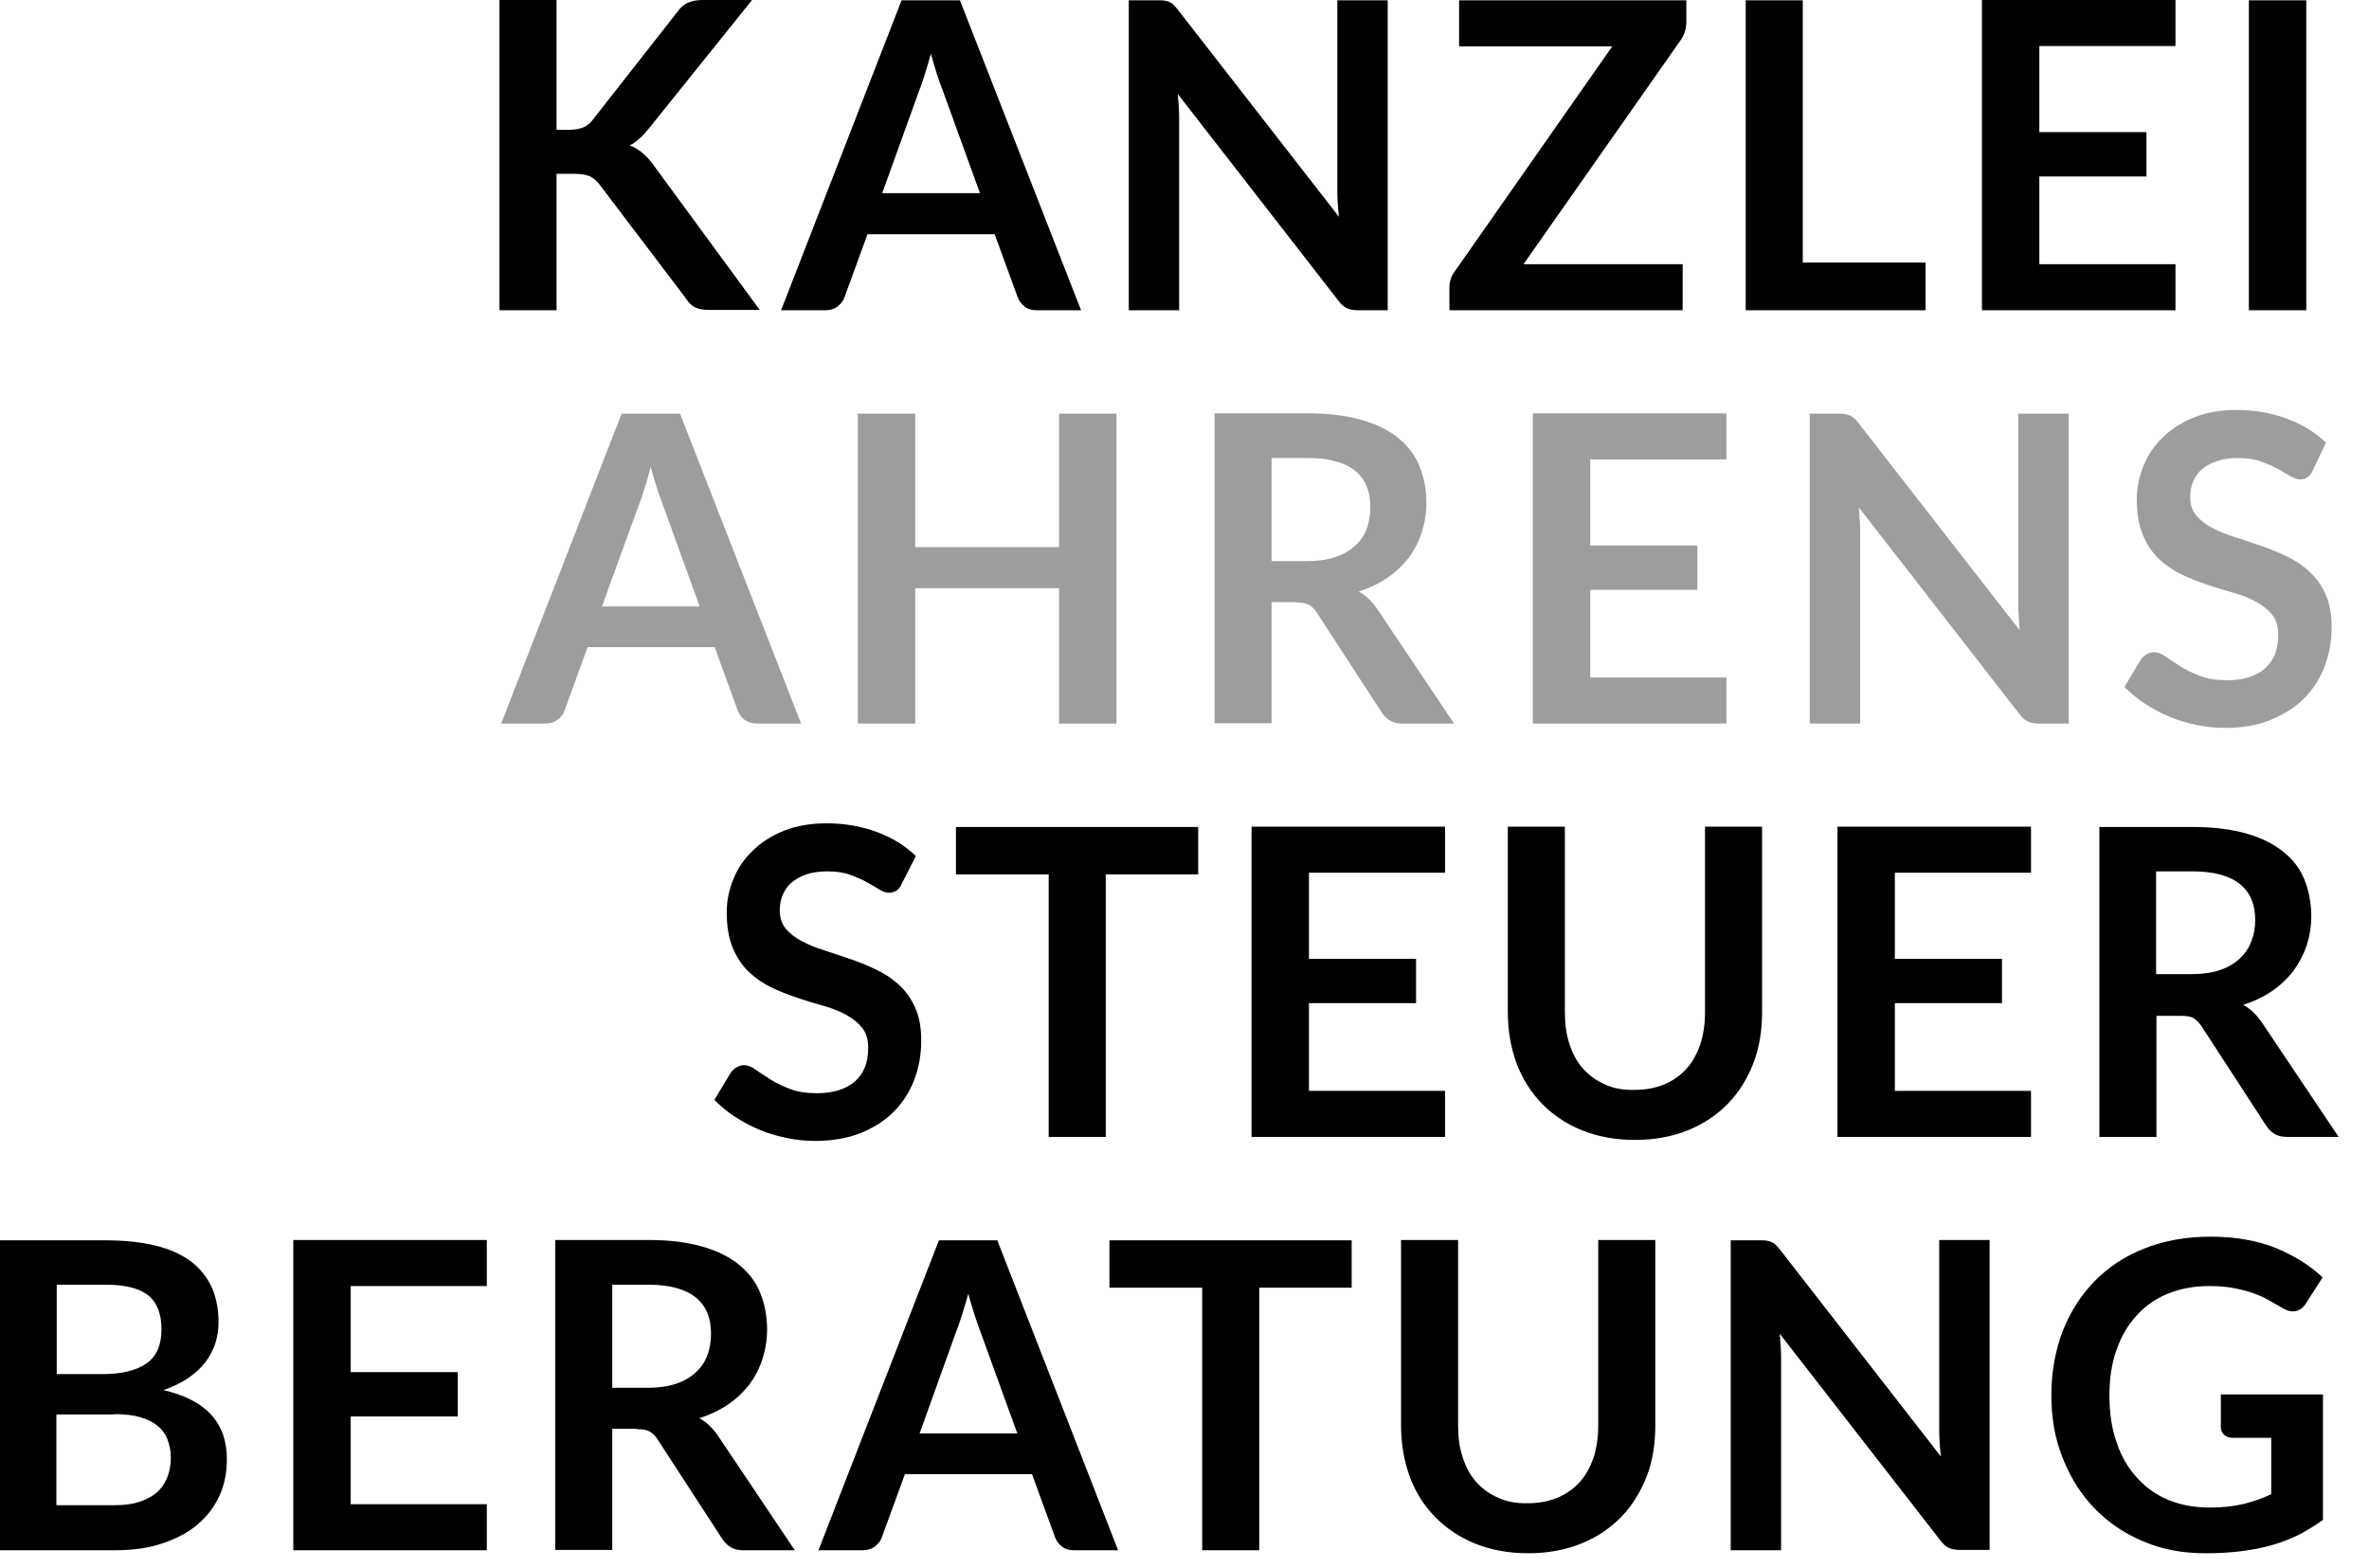 <?xml version="1.0" encoding="UTF-8" standalone="no"?>
<!DOCTYPE svg PUBLIC "-//W3C//DTD SVG 1.1//EN" "http://www.w3.org/Graphics/SVG/1.1/DTD/svg11.dtd">
<svg width="100%" height="100%" viewBox="0 0 71 47" version="1.1" xmlns="http://www.w3.org/2000/svg" xmlns:xlink="http://www.w3.org/1999/xlink" xml:space="preserve" xmlns:serif="http://www.serif.com/" style="fill-rule:evenodd;clip-rule:evenodd;stroke-linejoin:round;stroke-miterlimit:2;">
    <g transform="matrix(1,0,0,1,0,-18.49)">
        <g transform="matrix(1,0,0,1,-53.72,-41.97)">
            <path d="M118.73,105.43C118.36,105.28 118.04,105.06 117.78,104.77C117.51,104.48 117.3,104.13 117.16,103.71C117.01,103.29 116.94,102.82 116.94,102.28C116.94,101.78 117.01,101.33 117.15,100.93C117.29,100.53 117.49,100.18 117.75,99.9C118.01,99.61 118.32,99.39 118.69,99.24C119.06,99.09 119.47,99.01 119.92,99.01C120.2,99.01 120.45,99.03 120.66,99.07C120.87,99.11 121.07,99.16 121.24,99.22C121.41,99.28 121.57,99.35 121.71,99.43C121.85,99.51 121.99,99.59 122.13,99.67C122.24,99.74 122.34,99.77 122.44,99.77C122.6,99.77 122.73,99.69 122.83,99.53L123.33,98.75C122.95,98.39 122.48,98.1 121.93,97.87C121.38,97.65 120.73,97.53 119.98,97.53C119.25,97.53 118.58,97.65 118,97.88C117.41,98.11 116.91,98.44 116.5,98.86C116.09,99.28 115.77,99.78 115.54,100.36C115.32,100.94 115.2,101.58 115.2,102.28C115.2,102.97 115.31,103.61 115.55,104.19C115.78,104.77 116.1,105.27 116.51,105.69C116.92,106.11 117.41,106.44 117.97,106.67C118.53,106.91 119.15,107.02 119.82,107.02C120.2,107.02 120.55,107 120.88,106.96C121.21,106.92 121.51,106.86 121.8,106.78C122.09,106.7 122.35,106.59 122.61,106.47C122.86,106.34 123.1,106.19 123.34,106.02L123.34,102.26L120.28,102.26L120.28,103.24C120.28,103.33 120.31,103.41 120.38,103.47C120.44,103.53 120.53,103.56 120.64,103.56L121.79,103.56L121.79,105.25C121.53,105.37 121.26,105.47 120.97,105.54C120.68,105.61 120.35,105.65 119.96,105.65C119.5,105.65 119.1,105.58 118.73,105.43M106.49,97.64L105.59,97.64L105.59,106.93L107.1,106.93L107.1,101.22C107.1,101.11 107.1,100.99 107.09,100.85C107.08,100.71 107.07,100.58 107.06,100.44L111.87,106.63C111.95,106.74 112.04,106.82 112.13,106.86C112.22,106.9 112.33,106.92 112.47,106.92L113.35,106.92L113.35,97.63L111.84,97.63L111.84,103.28C111.84,103.4 111.84,103.54 111.85,103.68C111.86,103.82 111.87,103.97 111.89,104.12L107.06,97.91C107.01,97.85 106.97,97.8 106.93,97.77C106.89,97.73 106.85,97.71 106.81,97.69C106.77,97.67 106.73,97.66 106.67,97.65C106.62,97.64 106.56,97.64 106.49,97.64M98.63,105.36C98.37,105.25 98.15,105.09 97.97,104.89C97.79,104.69 97.65,104.44 97.56,104.15C97.46,103.86 97.42,103.54 97.42,103.19L97.42,97.63L95.71,97.63L95.71,103.19C95.71,103.74 95.8,104.25 95.97,104.72C96.14,105.19 96.4,105.59 96.73,105.93C97.06,106.27 97.46,106.54 97.93,106.73C98.4,106.92 98.93,107.02 99.52,107.02C100.11,107.02 100.64,106.92 101.11,106.73C101.58,106.54 101.98,106.27 102.31,105.93C102.64,105.59 102.89,105.18 103.07,104.72C103.25,104.26 103.33,103.74 103.33,103.19L103.33,97.63L101.62,97.63L101.62,103.19C101.62,103.55 101.57,103.87 101.48,104.15C101.38,104.44 101.25,104.68 101.07,104.88C100.89,105.08 100.67,105.24 100.41,105.35C100.15,105.46 99.85,105.52 99.52,105.52C99.19,105.53 98.89,105.48 98.63,105.36M86.97,97.64L86.97,99.06L89.75,99.06L89.75,106.93L91.46,106.93L91.46,99.06L94.23,99.06L94.23,97.64L86.97,97.64ZM82.39,100.34C82.45,100.2 82.5,100.03 82.56,99.85C82.62,99.66 82.68,99.46 82.74,99.24C82.8,99.46 82.86,99.66 82.92,99.85C82.98,100.04 83.04,100.2 83.09,100.34L84.21,103.43L81.28,103.43L82.39,100.34ZM83.61,97.64L81.86,97.64L78.25,106.93L79.58,106.93C79.72,106.93 79.85,106.89 79.95,106.81C80.05,106.73 80.12,106.64 80.15,106.54L80.84,104.65L84.65,104.65L85.34,106.54C85.38,106.65 85.45,106.75 85.55,106.82C85.65,106.9 85.77,106.93 85.91,106.93L87.23,106.93L83.61,97.64ZM72.07,98.97L73.16,98.97C73.79,98.97 74.26,99.1 74.57,99.35C74.88,99.6 75.03,99.96 75.03,100.44C75.03,100.68 74.99,100.89 74.92,101.09C74.84,101.29 74.73,101.46 74.57,101.6C74.42,101.74 74.22,101.86 73.98,101.94C73.74,102.02 73.46,102.06 73.14,102.06L72.07,102.06L72.07,98.97ZM72.8,103.3C72.97,103.3 73.1,103.32 73.19,103.37C73.28,103.42 73.36,103.5 73.43,103.61L75.36,106.58C75.43,106.69 75.52,106.78 75.62,106.84C75.72,106.9 75.85,106.93 76,106.93L77.54,106.93L75.24,103.5C75.08,103.27 74.9,103.09 74.68,102.97C75,102.87 75.29,102.73 75.54,102.56C75.79,102.39 76,102.19 76.18,101.96C76.35,101.73 76.48,101.48 76.57,101.2C76.66,100.92 76.71,100.63 76.71,100.31C76.71,99.92 76.64,99.55 76.51,99.23C76.38,98.9 76.17,98.62 75.88,98.38C75.59,98.14 75.23,97.96 74.78,97.83C74.33,97.7 73.8,97.63 73.17,97.63L70.36,97.63L70.36,106.92L72.07,106.92L72.07,103.29L72.8,103.29L72.8,103.3ZM62.51,97.63L62.51,106.93L68.31,106.93L68.31,105.55L64.23,105.55L64.23,102.92L67.44,102.92L67.44,101.59L64.23,101.59L64.23,99.01L68.31,99.01L68.31,97.63L62.51,97.63ZM55.42,98.97L56.88,98.97C57.46,98.97 57.88,99.07 58.15,99.28C58.42,99.49 58.56,99.83 58.56,100.31C58.56,100.78 58.41,101.12 58.11,101.33C57.81,101.54 57.37,101.65 56.79,101.65L55.42,101.65L55.42,98.97ZM57.15,102.85C57.45,102.85 57.71,102.88 57.92,102.94C58.13,103 58.31,103.09 58.44,103.2C58.58,103.31 58.68,103.45 58.74,103.61C58.8,103.77 58.84,103.95 58.84,104.15C58.84,104.34 58.81,104.53 58.75,104.7C58.69,104.87 58.6,105.02 58.47,105.15C58.34,105.28 58.17,105.38 57.95,105.46C57.74,105.54 57.47,105.58 57.15,105.58L55.41,105.58L55.41,102.86L57.15,102.86L57.15,102.85ZM57.18,106.93C57.71,106.93 58.19,106.86 58.6,106.72C59.02,106.58 59.37,106.39 59.65,106.15C59.93,105.91 60.15,105.62 60.3,105.29C60.45,104.96 60.52,104.59 60.52,104.2C60.52,103.11 59.89,102.42 58.62,102.13C58.9,102.03 59.15,101.91 59.36,101.77C59.56,101.63 59.74,101.47 59.87,101.3C60,101.13 60.1,100.94 60.17,100.74C60.23,100.54 60.27,100.33 60.27,100.11C60.27,99.73 60.21,99.39 60.08,99.08C59.95,98.78 59.75,98.52 59.48,98.3C59.21,98.09 58.86,97.92 58.43,97.81C58,97.7 57.49,97.64 56.89,97.64L53.72,97.64L53.72,106.93L57.18,106.93Z" style="fill-rule:nonzero;"/>
        </g>
        <g transform="matrix(1,0,0,1,-53.72,-41.97)">
            <path d="M118.34,86.58L119.44,86.58C120.07,86.58 120.54,86.71 120.85,86.96C121.16,87.21 121.31,87.57 121.31,88.04C121.31,88.28 121.27,88.49 121.19,88.69C121.11,88.89 121,89.06 120.84,89.2C120.69,89.34 120.49,89.46 120.25,89.54C120.01,89.62 119.73,89.66 119.41,89.66L118.34,89.66L118.34,86.58ZM119.08,90.91C119.25,90.91 119.38,90.93 119.46,90.98C119.54,91.03 119.63,91.11 119.7,91.22L121.63,94.19C121.7,94.3 121.79,94.39 121.89,94.45C121.99,94.51 122.12,94.54 122.27,94.54L123.81,94.54L121.51,91.11C121.35,90.88 121.17,90.7 120.95,90.58C121.27,90.48 121.56,90.34 121.81,90.17C122.06,90 122.27,89.8 122.45,89.57C122.62,89.34 122.75,89.09 122.85,88.81C122.94,88.53 122.99,88.24 122.99,87.92C122.99,87.53 122.92,87.17 122.79,86.84C122.66,86.51 122.45,86.23 122.16,86C121.87,85.76 121.51,85.58 121.06,85.45C120.61,85.32 120.07,85.25 119.45,85.25L116.64,85.25L116.64,94.54L118.35,94.54L118.35,90.91L119.08,90.91ZM108.79,85.24L108.79,94.54L114.59,94.54L114.59,93.16L110.51,93.16L110.51,90.53L113.72,90.53L113.72,89.2L110.51,89.2L110.51,86.62L114.59,86.62L114.59,85.24L108.79,85.24ZM101.83,92.97C101.57,92.86 101.35,92.7 101.17,92.5C100.99,92.3 100.85,92.05 100.76,91.76C100.66,91.47 100.62,91.15 100.62,90.8L100.62,85.24L98.91,85.24L98.91,90.8C98.91,91.35 99,91.86 99.17,92.33C99.35,92.8 99.6,93.2 99.93,93.54C100.26,93.88 100.66,94.15 101.13,94.34C101.6,94.53 102.13,94.63 102.72,94.63C103.31,94.63 103.84,94.53 104.31,94.34C104.78,94.15 105.18,93.88 105.51,93.54C105.84,93.2 106.09,92.79 106.27,92.33C106.45,91.86 106.53,91.35 106.53,90.8L106.53,85.24L104.82,85.24L104.82,90.8C104.82,91.16 104.77,91.48 104.68,91.76C104.58,92.05 104.45,92.29 104.27,92.49C104.09,92.69 103.87,92.85 103.61,92.96C103.35,93.07 103.05,93.13 102.72,93.13C102.39,93.14 102.09,93.09 101.83,92.97M91.23,85.24L91.23,94.54L97.03,94.54L97.03,93.16L92.95,93.16L92.95,90.53L96.16,90.53L96.16,89.2L92.95,89.2L92.95,86.62L97.03,86.62L97.03,85.24L91.23,85.24ZM82.37,85.25L82.37,86.67L85.15,86.67L85.15,94.54L86.86,94.54L86.86,86.67L89.63,86.67L89.63,85.25L82.37,85.25ZM81.17,86.12C80.85,85.81 80.46,85.57 80,85.4C79.54,85.23 79.04,85.14 78.5,85.14C78.02,85.14 77.6,85.21 77.22,85.36C76.85,85.51 76.53,85.71 76.28,85.96C76.02,86.21 75.83,86.49 75.7,86.81C75.57,87.13 75.5,87.46 75.5,87.8C75.5,88.22 75.56,88.58 75.68,88.87C75.8,89.16 75.96,89.4 76.16,89.59C76.36,89.78 76.59,89.94 76.84,90.06C77.09,90.18 77.35,90.28 77.62,90.37C77.88,90.46 78.14,90.54 78.4,90.61C78.65,90.68 78.88,90.77 79.08,90.88C79.28,90.99 79.44,91.12 79.56,91.27C79.68,91.42 79.74,91.62 79.74,91.87C79.74,92.31 79.61,92.64 79.34,92.88C79.07,93.11 78.69,93.23 78.21,93.23C77.89,93.23 77.62,93.19 77.39,93.1C77.16,93.01 76.97,92.92 76.8,92.81C76.63,92.7 76.49,92.61 76.36,92.52C76.24,92.43 76.12,92.39 76.02,92.39C75.94,92.39 75.87,92.41 75.8,92.45C75.73,92.49 75.68,92.54 75.63,92.6L75.13,93.43C75.31,93.61 75.51,93.78 75.74,93.93C75.97,94.08 76.21,94.21 76.47,94.32C76.73,94.43 77,94.51 77.29,94.57C77.57,94.63 77.86,94.66 78.15,94.66C78.66,94.66 79.11,94.58 79.5,94.43C79.9,94.27 80.23,94.06 80.5,93.79C80.77,93.52 80.98,93.2 81.12,92.83C81.26,92.46 81.33,92.07 81.33,91.65C81.33,91.26 81.27,90.94 81.15,90.67C81.03,90.4 80.87,90.17 80.67,89.99C80.47,89.8 80.24,89.65 79.99,89.53C79.74,89.41 79.48,89.3 79.21,89.21C78.94,89.12 78.69,89.03 78.43,88.95C78.18,88.87 77.95,88.78 77.75,88.67C77.55,88.57 77.39,88.44 77.27,88.3C77.15,88.15 77.09,87.97 77.09,87.75C77.09,87.58 77.12,87.42 77.18,87.28C77.24,87.14 77.33,87.01 77.45,86.91C77.57,86.81 77.72,86.73 77.89,86.67C78.07,86.61 78.27,86.58 78.51,86.58C78.77,86.58 79,86.61 79.19,86.68C79.38,86.75 79.55,86.82 79.69,86.9C79.83,86.98 79.96,87.05 80.07,87.12C80.18,87.19 80.27,87.22 80.36,87.22C80.44,87.22 80.52,87.2 80.58,87.16C80.64,87.12 80.7,87.06 80.74,86.96L81.17,86.12Z" style="fill-rule:nonzero;"/>
        </g>
        <g transform="matrix(1,0,0,1,-53.72,-41.97)">
            <path d="M123.43,73.73C123.11,73.42 122.72,73.18 122.26,73.01C121.8,72.84 121.3,72.75 120.76,72.75C120.28,72.75 119.85,72.82 119.48,72.97C119.11,73.12 118.79,73.32 118.54,73.57C118.28,73.82 118.09,74.1 117.96,74.43C117.83,74.75 117.76,75.08 117.76,75.42C117.76,75.84 117.82,76.2 117.94,76.49C118.06,76.78 118.22,77.02 118.42,77.21C118.62,77.4 118.85,77.56 119.1,77.68C119.36,77.8 119.61,77.9 119.88,77.99C120.15,78.08 120.4,78.16 120.66,78.23C120.92,78.3 121.14,78.39 121.34,78.5C121.54,78.61 121.7,78.74 121.82,78.89C121.94,79.04 122,79.24 122,79.49C122,79.93 121.87,80.26 121.6,80.5C121.33,80.73 120.96,80.85 120.47,80.85C120.15,80.85 119.88,80.81 119.65,80.72C119.42,80.63 119.23,80.54 119.06,80.43C118.89,80.32 118.75,80.23 118.62,80.14C118.5,80.05 118.38,80.01 118.28,80.01C118.2,80.01 118.13,80.03 118.06,80.07C117.99,80.11 117.94,80.16 117.89,80.22L117.39,81.05C117.57,81.23 117.77,81.4 118,81.55C118.23,81.7 118.47,81.83 118.73,81.94C118.99,82.05 119.26,82.13 119.55,82.19C119.83,82.25 120.12,82.28 120.42,82.28C120.93,82.28 121.38,82.2 121.77,82.04C122.16,81.88 122.5,81.67 122.77,81.4C123.04,81.13 123.25,80.81 123.39,80.44C123.53,80.07 123.6,79.68 123.6,79.26C123.6,78.87 123.54,78.55 123.42,78.28C123.3,78.01 123.14,77.78 122.94,77.6C122.74,77.41 122.51,77.26 122.26,77.14C122.01,77.02 121.75,76.91 121.48,76.82C121.22,76.73 120.96,76.64 120.7,76.56C120.45,76.48 120.22,76.39 120.02,76.28C119.82,76.18 119.66,76.05 119.54,75.91C119.42,75.76 119.36,75.58 119.36,75.36C119.36,75.19 119.39,75.03 119.45,74.89C119.51,74.75 119.6,74.62 119.72,74.52C119.84,74.42 119.99,74.34 120.17,74.28C120.35,74.22 120.55,74.19 120.79,74.19C121.05,74.19 121.28,74.22 121.47,74.29C121.66,74.36 121.83,74.43 121.98,74.51C122.12,74.59 122.25,74.67 122.36,74.73C122.47,74.79 122.56,74.83 122.65,74.83C122.74,74.83 122.81,74.81 122.87,74.77C122.93,74.73 122.99,74.67 123.03,74.57L123.43,73.73ZM108.86,72.86L107.96,72.86L107.96,82.15L109.47,82.15L109.47,76.45C109.47,76.34 109.47,76.22 109.46,76.08C109.45,75.94 109.44,75.81 109.43,75.67L114.24,81.86C114.32,81.97 114.41,82.05 114.5,82.09C114.59,82.13 114.7,82.15 114.84,82.15L115.72,82.15L115.72,72.86L114.21,72.86L114.21,78.51C114.21,78.63 114.21,78.77 114.22,78.91C114.23,79.05 114.24,79.2 114.25,79.35L109.42,73.14C109.37,73.08 109.33,73.03 109.29,73C109.25,72.96 109.21,72.93 109.17,72.92C109.13,72.9 109.08,72.89 109.03,72.88C109,72.86 108.93,72.86 108.86,72.86M99.66,72.85L99.66,82.15L105.46,82.15L105.46,80.77L101.38,80.77L101.38,78.14L104.59,78.14L104.59,76.81L101.38,76.81L101.38,74.23L105.46,74.23L105.46,72.85L99.66,72.85ZM91.83,74.19L92.92,74.19C93.55,74.19 94.02,74.32 94.33,74.57C94.64,74.82 94.79,75.18 94.79,75.66C94.79,75.9 94.75,76.11 94.68,76.31C94.61,76.51 94.49,76.68 94.33,76.82C94.18,76.96 93.98,77.08 93.74,77.16C93.5,77.24 93.22,77.28 92.9,77.28L91.83,77.28L91.83,74.19ZM92.56,78.52C92.73,78.52 92.86,78.54 92.95,78.59C93.04,78.64 93.12,78.72 93.19,78.83L95.12,81.8C95.19,81.91 95.28,82 95.38,82.06C95.48,82.12 95.61,82.15 95.76,82.15L97.3,82.15L95,78.72C94.84,78.49 94.66,78.31 94.44,78.19C94.76,78.09 95.05,77.95 95.3,77.78C95.55,77.61 95.76,77.41 95.94,77.18C96.11,76.95 96.24,76.7 96.33,76.42C96.42,76.14 96.47,75.85 96.47,75.53C96.47,75.14 96.4,74.78 96.27,74.45C96.14,74.12 95.93,73.84 95.64,73.6C95.35,73.36 94.99,73.18 94.54,73.05C94.09,72.92 93.55,72.85 92.93,72.85L90.12,72.85L90.12,82.14L91.83,82.14L91.83,78.51L92.56,78.51L92.56,78.52ZM87.18,72.86L85.46,72.86L85.46,76.86L81.15,76.86L81.15,72.86L79.43,72.86L79.43,82.15L81.15,82.15L81.15,78.09L85.46,78.09L85.46,82.15L87.18,82.15L87.18,72.86ZM72.88,75.56C72.94,75.42 72.99,75.25 73.05,75.06C73.11,74.87 73.17,74.67 73.22,74.45C73.28,74.67 73.34,74.87 73.4,75.06C73.46,75.25 73.52,75.41 73.57,75.55L74.69,78.64L71.76,78.64L72.88,75.56ZM74.1,72.86L72.35,72.86L68.74,82.15L70.07,82.15C70.21,82.15 70.34,82.11 70.44,82.03C70.54,81.95 70.61,81.86 70.64,81.76L71.33,79.86L75.14,79.86L75.83,81.76C75.87,81.87 75.94,81.97 76.04,82.04C76.14,82.11 76.26,82.15 76.41,82.15L77.73,82.15L74.1,72.86Z" style="fill:rgb(157,157,156);fill-rule:nonzero;"/>
        </g>
        <g transform="matrix(1,0,0,1,-53.72,-41.97)">
            <path d="M122.84,60.47L121.12,60.47L121.12,69.76L122.84,69.76L122.84,60.47ZM113.12,60.46L113.12,69.76L118.92,69.76L118.92,68.38L114.84,68.38L114.84,65.75L118.05,65.75L118.05,64.42L114.84,64.42L114.84,61.84L118.92,61.84L118.92,60.46L113.12,60.46ZM107.75,60.47L106.04,60.47L106.04,69.76L111.43,69.76L111.43,68.33L107.75,68.33L107.75,60.47ZM97.45,60.47L97.45,61.85L102.04,61.85L97.31,68.61C97.26,68.68 97.22,68.75 97.2,68.83C97.17,68.91 97.16,68.99 97.16,69.08L97.16,69.76L104.15,69.76L104.15,68.38L99.38,68.38L104.1,61.65C104.21,61.49 104.26,61.31 104.26,61.11L104.26,60.47L97.45,60.47ZM88.45,60.47L87.55,60.47L87.55,69.76L89.06,69.76L89.06,64.06C89.06,63.95 89.06,63.83 89.05,63.69C89.04,63.55 89.03,63.42 89.02,63.28L93.83,69.47C93.91,69.58 94,69.66 94.09,69.7C94.18,69.74 94.29,69.76 94.43,69.76L95.31,69.76L95.31,60.47L93.8,60.47L93.8,66.12C93.8,66.24 93.8,66.38 93.81,66.52C93.82,66.66 93.83,66.81 93.85,66.96L89.02,60.75C88.97,60.69 88.93,60.64 88.89,60.6C88.85,60.56 88.81,60.54 88.77,60.52C88.73,60.5 88.68,60.49 88.63,60.48C88.58,60.47 88.53,60.47 88.45,60.47M81.27,63.17C81.33,63.03 81.38,62.86 81.44,62.68C81.5,62.49 81.56,62.29 81.62,62.07C81.68,62.29 81.74,62.49 81.8,62.68C81.86,62.87 81.92,63.03 81.97,63.16L83.09,66.25L80.16,66.25L81.27,63.17ZM82.49,60.47L80.74,60.47L77.13,69.76L78.46,69.76C78.6,69.76 78.73,69.72 78.83,69.64C78.93,69.56 79,69.47 79.03,69.37L79.72,67.48L83.53,67.48L84.22,69.37C84.26,69.48 84.33,69.57 84.43,69.65C84.53,69.73 84.65,69.76 84.8,69.76L86.12,69.76L82.49,60.47ZM70.4,60.46L68.69,60.46L68.69,69.76L70.4,69.76L70.4,65.67L70.94,65.67C71.13,65.67 71.29,65.7 71.39,65.74C71.5,65.79 71.59,65.87 71.68,65.98L74.28,69.41C74.35,69.52 74.43,69.61 74.53,69.66C74.63,69.72 74.78,69.75 74.98,69.75L76.49,69.75L73.3,65.4C73.19,65.25 73.08,65.13 72.97,65.04C72.86,64.95 72.73,64.87 72.59,64.82C72.69,64.77 72.79,64.7 72.88,64.62C72.97,64.54 73.06,64.44 73.16,64.32L76.26,60.46L74.78,60.46C74.6,60.46 74.46,60.49 74.34,60.54C74.22,60.59 74.11,60.69 74.01,60.83L71.47,64.07C71.39,64.17 71.3,64.24 71.2,64.28C71.09,64.32 70.96,64.35 70.8,64.35L70.4,64.35L70.4,60.46Z" style="fill-rule:nonzero;"/>
        </g>
    </g>
</svg>
